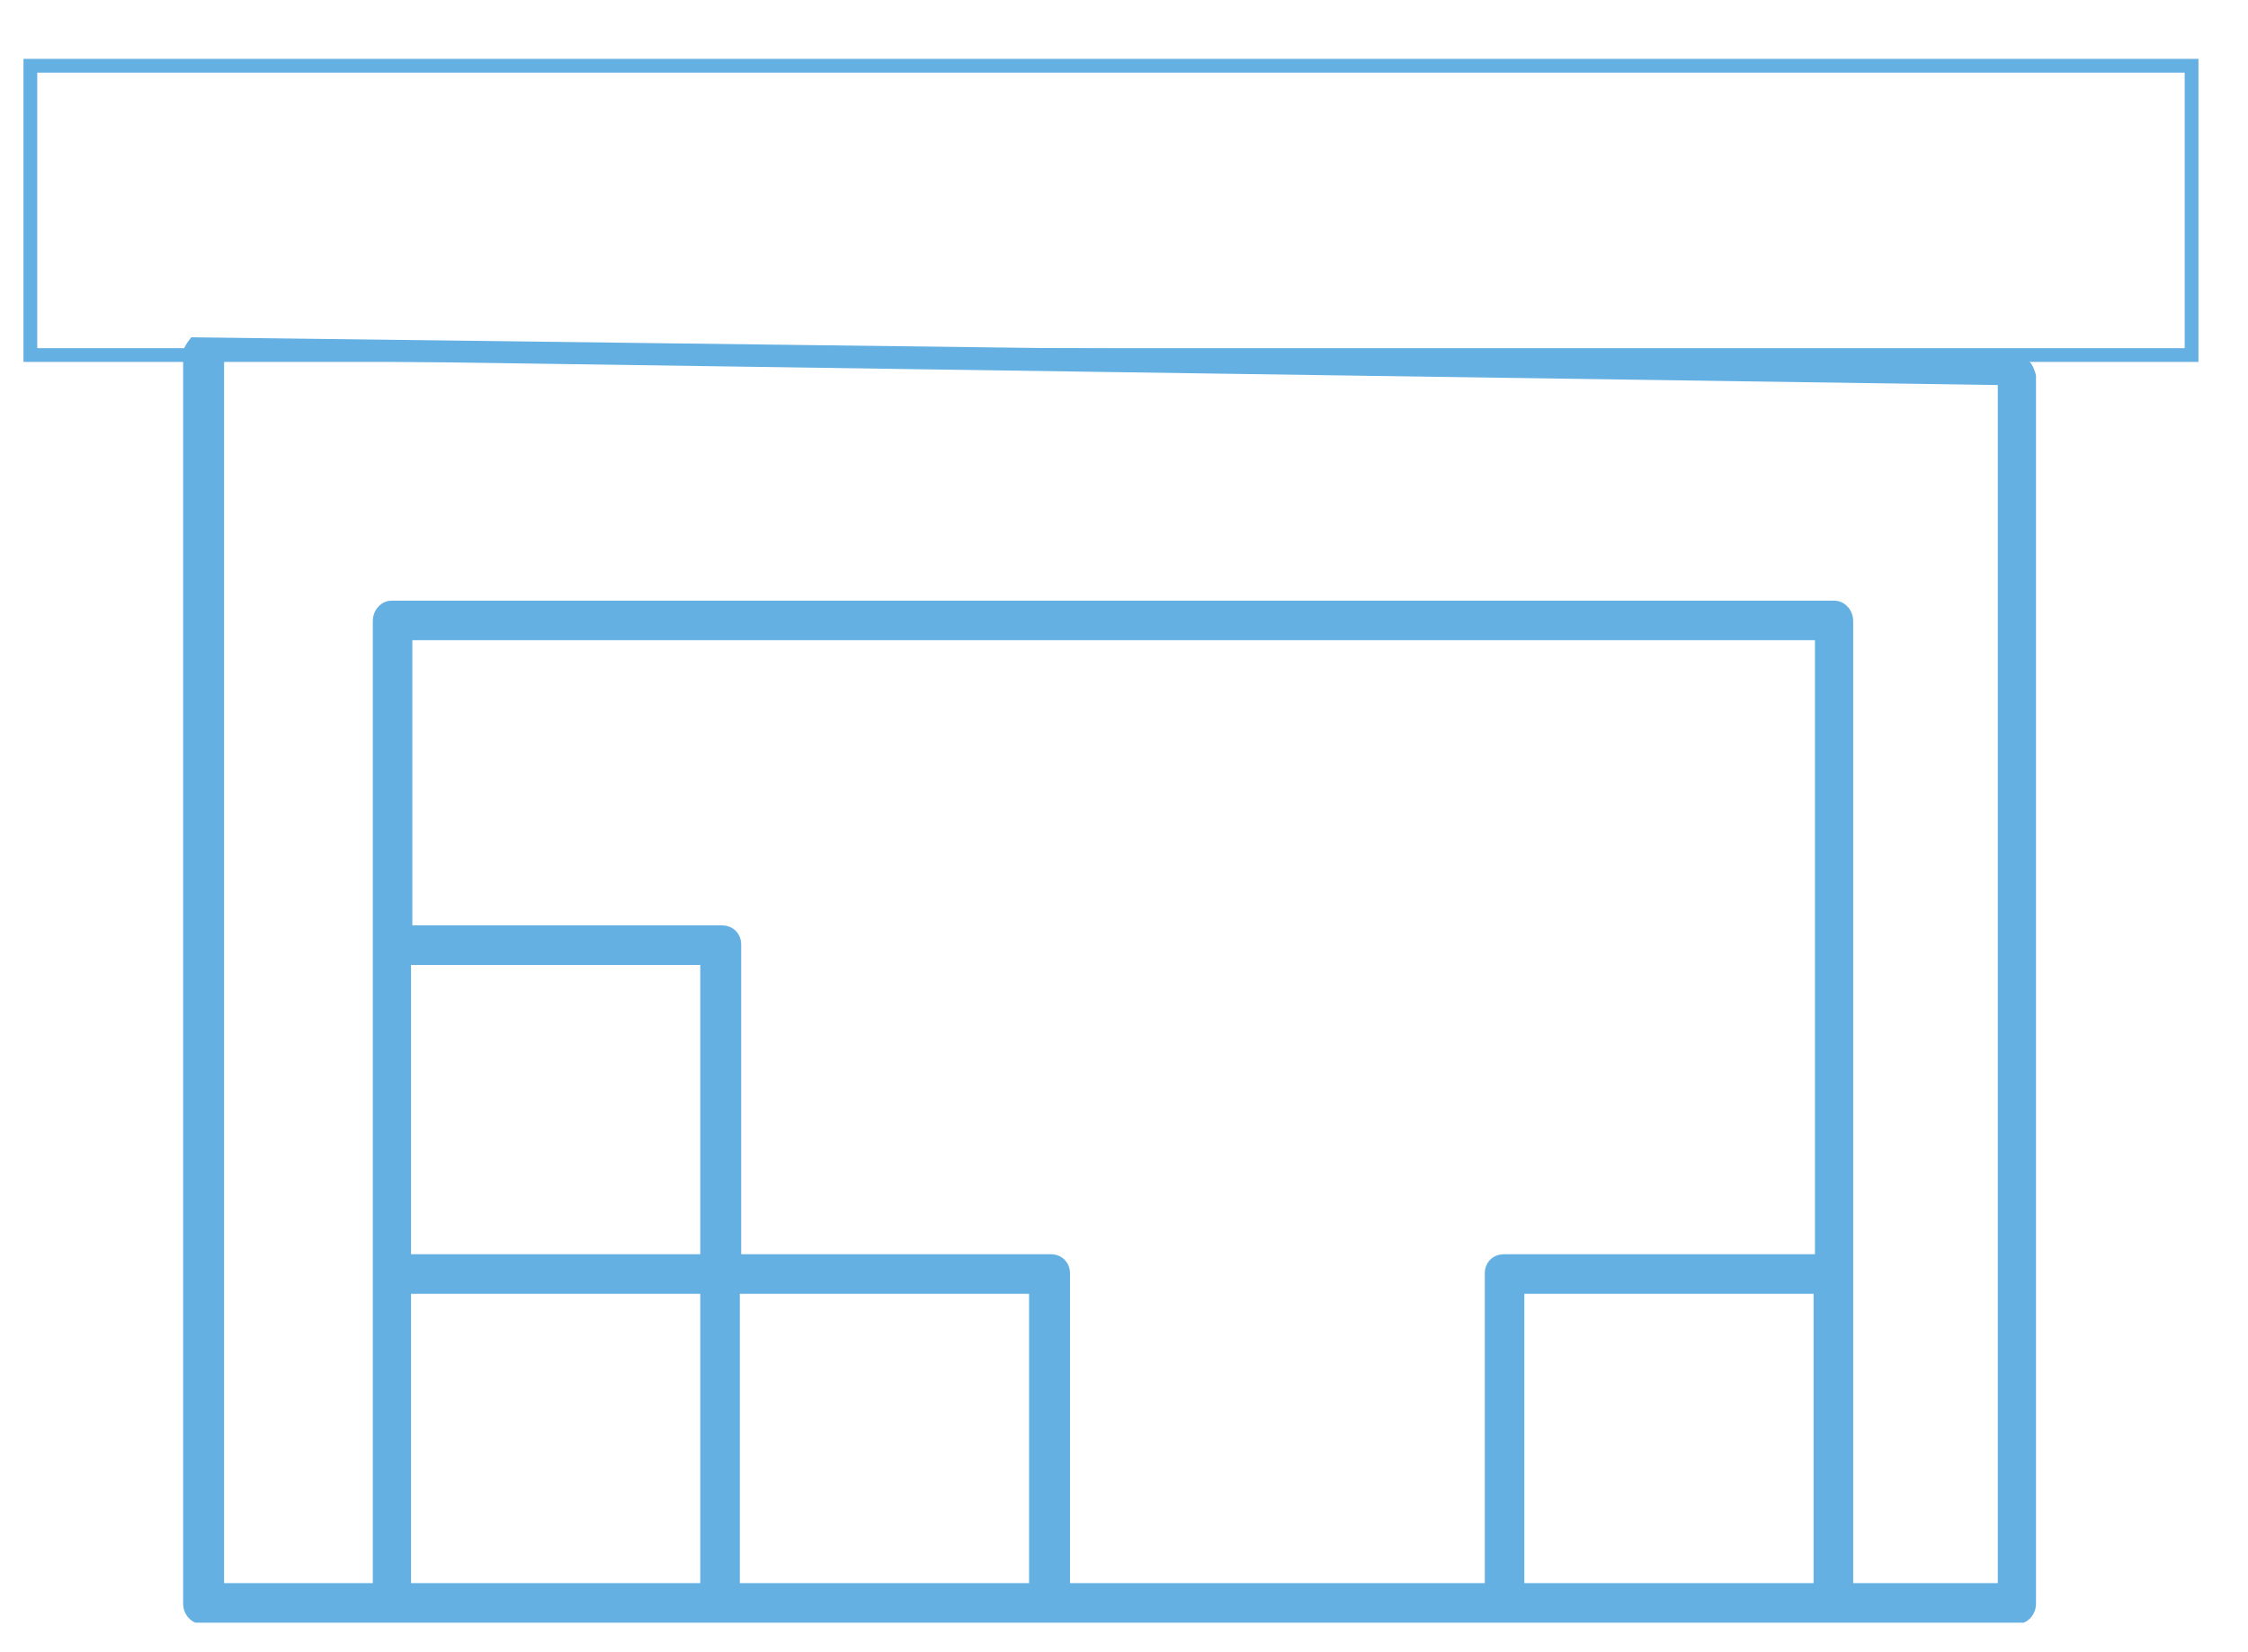 <svg width="49" height="36" viewBox="0 0 49 36" fill="none" xmlns="http://www.w3.org/2000/svg">
<g clip-path="url(#clip0_247_1539)">
<path d="M4.171 7.351C4.171 7.351 3.992 7.559 3.992 7.678V34.95C3.992 35.188 4.171 35.396 4.409 35.396H43.962C44.2 35.396 44.379 35.188 44.379 34.95V8.184C44.379 8.184 44.319 7.916 44.2 7.857M15.264 34.504H8.959V28.199H15.264V34.504ZM15.264 27.336H8.959V21.031H15.264V27.336ZM22.431 34.504H16.126V28.199H22.431V34.504ZM39.531 34.504H33.226V28.199H39.531V34.504ZM39.531 27.336H32.78C32.542 27.336 32.364 27.515 32.364 27.753V34.504H23.323V27.753C23.323 27.515 23.145 27.336 22.907 27.336H16.156V20.585C16.156 20.347 15.977 20.169 15.739 20.169H8.988V13.953H39.561V27.336H39.531ZM43.546 8.392V34.504H40.394V13.537C40.394 13.299 40.215 13.091 39.977 13.091H8.542C8.304 13.091 8.126 13.299 8.126 13.537V34.504H4.884V7.886L4.944 7.827" fill="#65B0E2"/>
<path d="M47.77 1.433H0.662V7.738H47.77V1.433Z" stroke="#65B0E2" stroke-width="0.3" stroke-miterlimit="10"/>
</g>
<defs>
<clipPath id="clip0_247_1539">
<rect width="48" height="34.379" fill="white" transform="translate(0.217 0.987)"/>
</clipPath>
</defs>
</svg>
